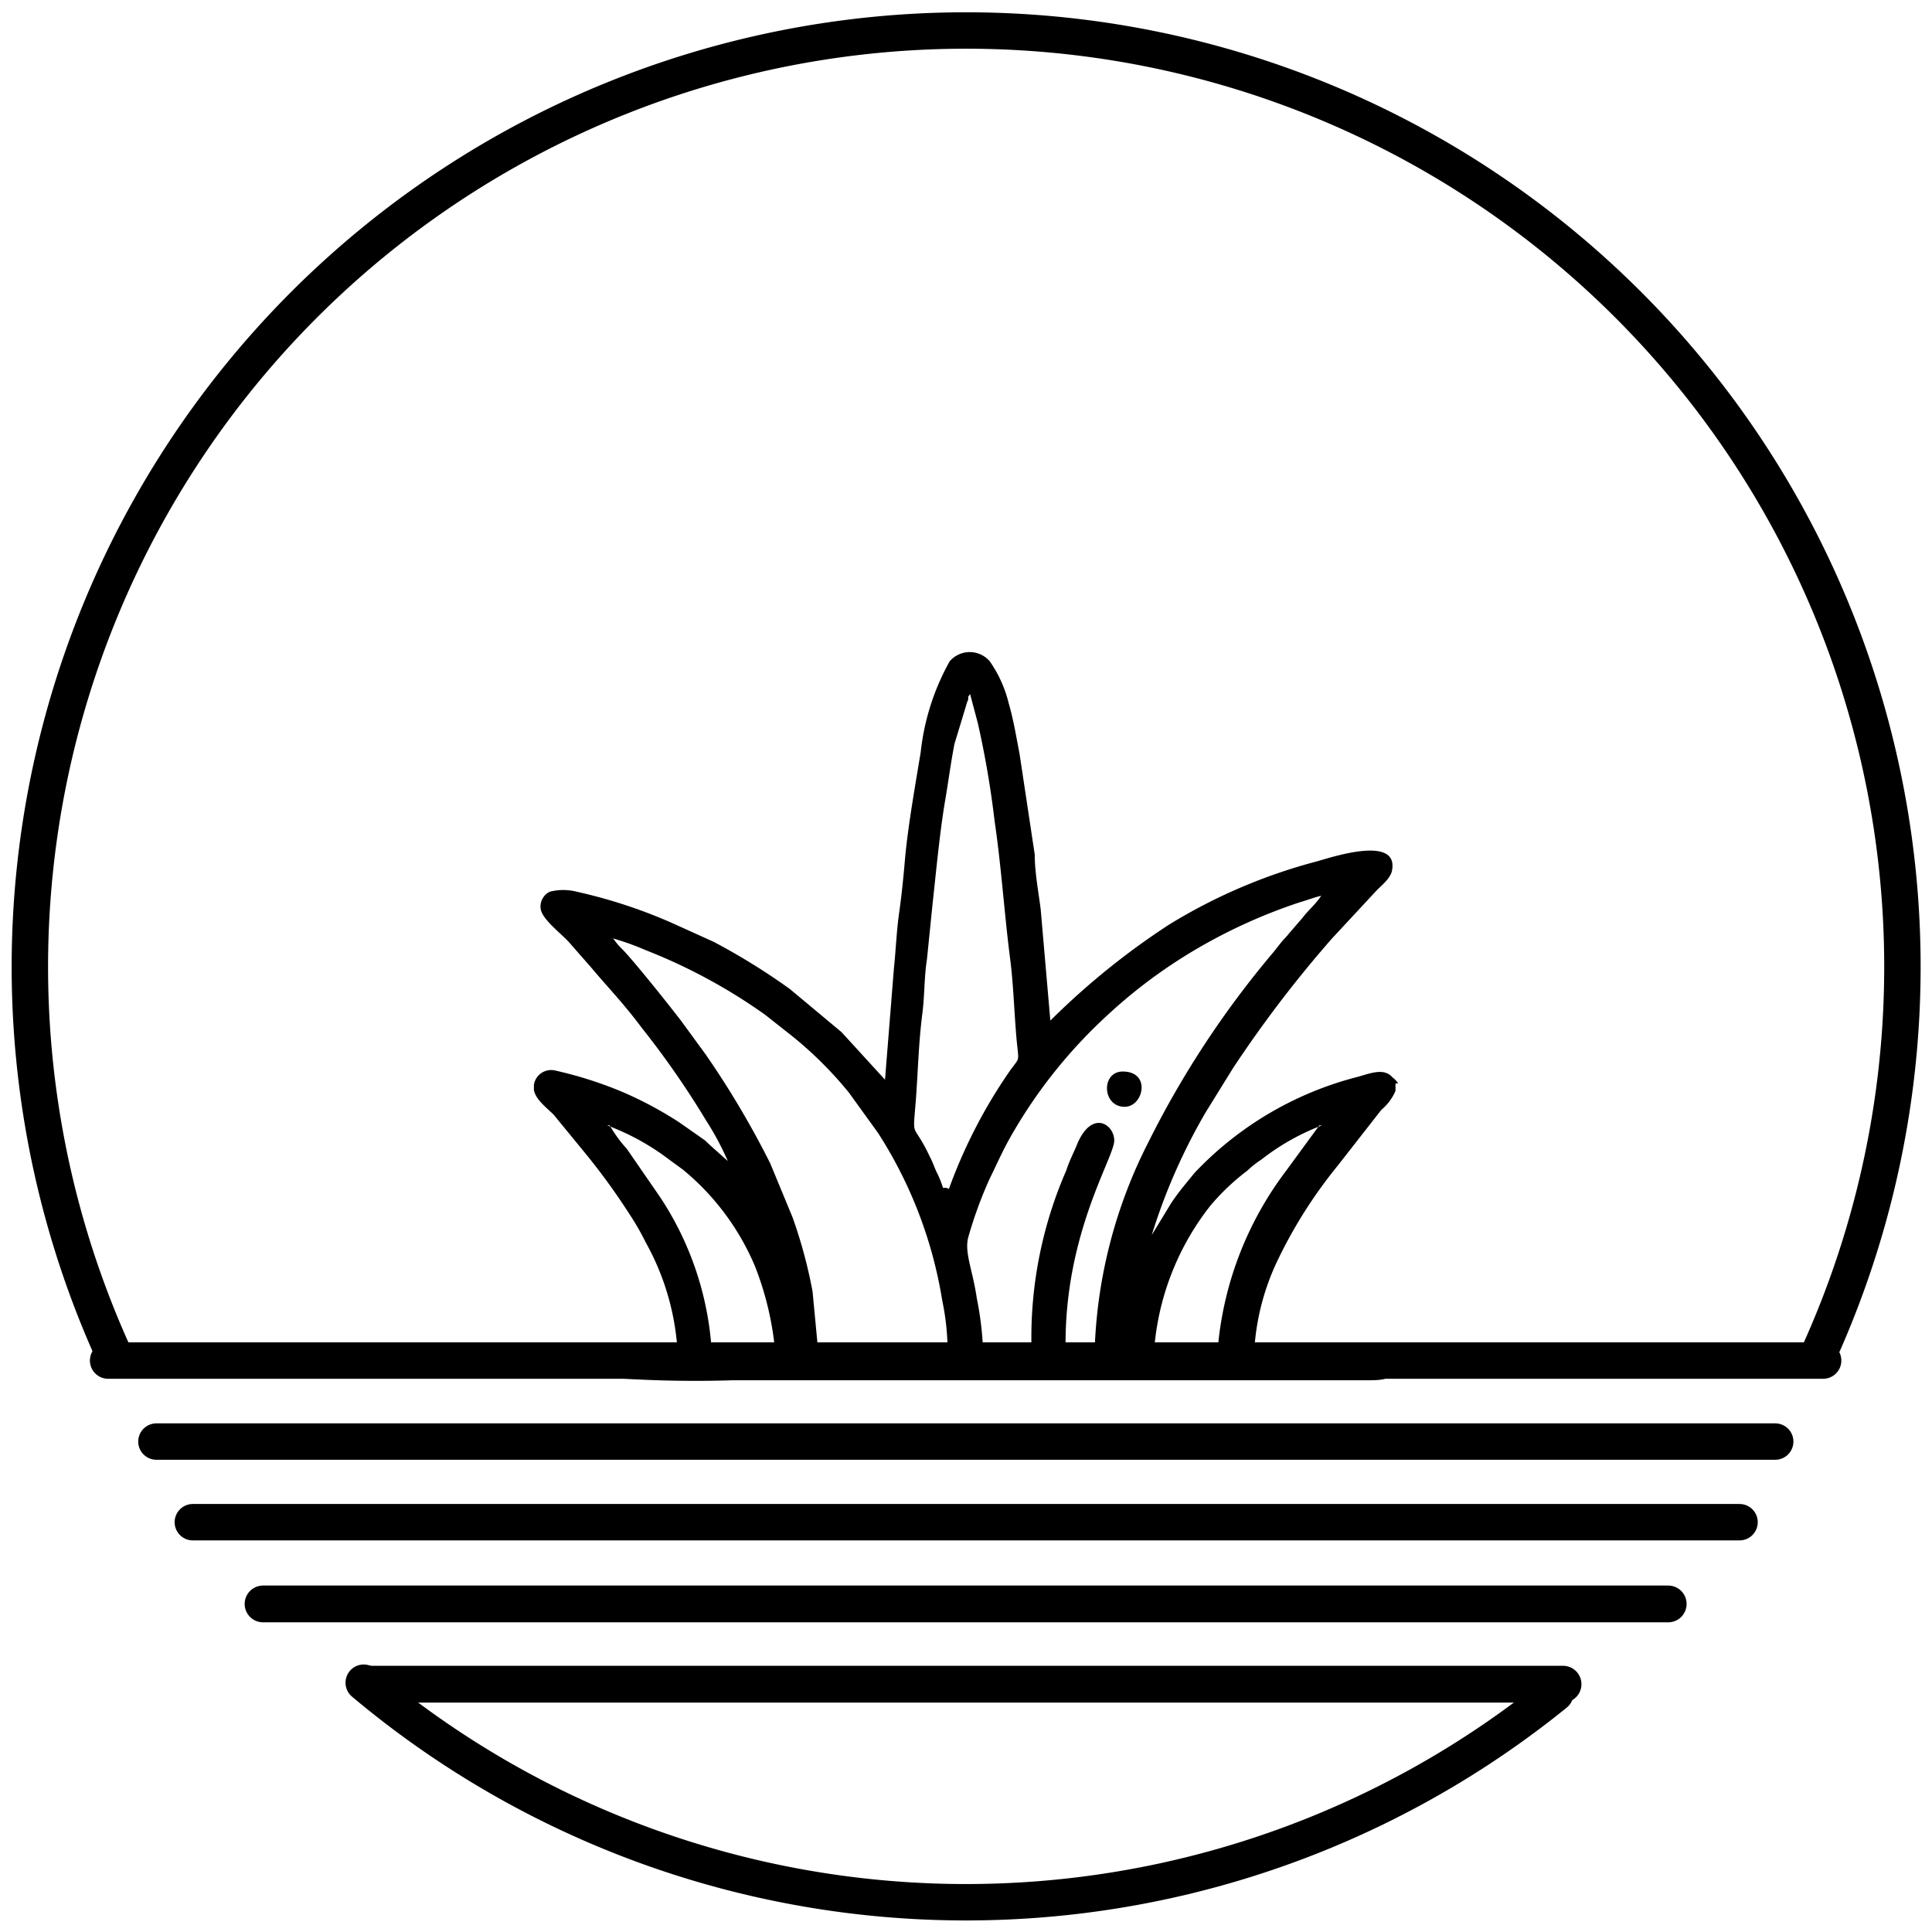 <svg id="Layer_1" data-name="Layer 1" xmlns="http://www.w3.org/2000/svg" viewBox="0 0 52 52"><defs><style>.cls-1,.cls-2,.cls-3,.cls-4,.cls-5,.cls-6{fill:none;stroke:#000;stroke-linecap:round;stroke-linejoin:round;}.cls-1{stroke-width:0.98px;}.cls-2{stroke-width:0.98px;}.cls-3{stroke-width:0.98px;}.cls-4{stroke-width:0.99px;}.cls-5{stroke-width:0.99px;}.cls-6{stroke-width:0.98px;}.cls-7{fill-rule:evenodd;}</style></defs><line class="cls-1" x1="2.91" y1="36.62" x2="49.07" y2="36.62"/><line class="cls-2" x1="4.21" y1="38.8" x2="47.78" y2="38.8"/><line class="cls-3" x1="5.19" y1="40.97" x2="46.82" y2="40.97"/><line class="cls-4" x1="7.08" y1="43.17" x2="44.9" y2="43.17"/><line class="cls-5" x1="9.92" y1="45.33" x2="42.07" y2="45.33"/><path class="cls-6" d="M41.86,45.58a25.19,25.19,0,0,1-32.07-.29M3,36.31a25.2,25.2,0,1,1,45.94.15"/><path class="cls-7" d="M29.49,36.15h-.81c0-3,1.31-5,1.31-5.45s-.61-.84-1,.1c-.1.25-.2.42-.29.7a11.25,11.25,0,0,0-.94,4.65H26.45a8.74,8.74,0,0,0-.16-1.21c-.11-.77-.35-1.25-.22-1.67a11.28,11.28,0,0,1,.56-1.53c.24-.49.39-.85.69-1.35a13.42,13.42,0,0,1,2.48-3.06,13.71,13.71,0,0,1,1.95-1.51A14.41,14.41,0,0,1,35,24.28c.21-.06.38-.13.56-.17-.14.22-.35.39-.5.59l-.38.44c-.06.08-.08.09-.15.17s-.16.2-.24.3a25.63,25.63,0,0,0-3.39,5.15,13.22,13.22,0,0,0-1.43,5.39m-13-10.9a6.86,6.86,0,0,1,.9.32,14.94,14.94,0,0,1,3.22,1.74l.71.56a10.26,10.26,0,0,1,1.55,1.54l.78,1.08A11.78,11.78,0,0,1,25.36,35a6.71,6.71,0,0,1,.14,1.13H22l-.13-1.37a13,13,0,0,0-.54-2l-.6-1.45A24.29,24.29,0,0,0,19,28.39l-.65-.89c-.24-.32-1.29-1.64-1.6-1.95A1.66,1.66,0,0,1,16.5,25.25Zm9,6.72h-.09a2.47,2.47,0,0,0-.17-.42c-.07-.15-.1-.26-.18-.41-.47-1-.47-.41-.38-1.53.06-.8.07-1.48.17-2.29.07-.51.05-1,.13-1.51l.15-1.48c.11-1,.2-2,.36-2.91.08-.49.14-.94.23-1.4L26,19a.88.88,0,0,1,.06-.17s0-.05,0-.07,0,0,.05-.08l.21.79a25.33,25.33,0,0,1,.45,2.63c.18,1.21.27,2.58.42,3.72.08.63.1,1.25.15,1.89.07,1,.16.65-.2,1.17A13.88,13.88,0,0,0,25.54,32Zm-9.13-1.68a6.5,6.5,0,0,1,1.67.92l.37.27a6.77,6.77,0,0,1,1.94,2.6,8.27,8.27,0,0,1,.52,2.07H19.14a8.44,8.44,0,0,0-1.38-3.94l-.89-1.29A3.59,3.59,0,0,1,16.41,30.29Zm19.17,0-.9,1.23a9.22,9.22,0,0,0-1.82,4.63H31.08a7.16,7.16,0,0,1,1.49-3.69,6.1,6.1,0,0,1,1-.95,2.63,2.63,0,0,1,.38-.3A6.21,6.21,0,0,1,35.58,30.29Zm2.05-1.13v.2a1.34,1.34,0,0,1-.38.51L36,31.38A12.76,12.76,0,0,0,34.35,34a6.51,6.51,0,0,0-.58,2.19h1.9c.48,0,1.52-.1,1.8.12a.5.5,0,0,1,.16.28v.15a.55.55,0,0,1-.12.24c-.19.18-.44.17-.79.17h-17A31.86,31.86,0,0,1,16,37.05a.45.45,0,0,1-.28-.58c.09-.25.28-.32.63-.32h1.87a6.85,6.85,0,0,0-.84-2.71,6.93,6.93,0,0,0-.43-.75A17.76,17.76,0,0,0,15.72,31L14.9,30c-.18-.18-.48-.4-.53-.66V29.2a.47.47,0,0,1,.56-.39,10.78,10.78,0,0,1,1.8.57,10.23,10.23,0,0,1,1.54.82l.7.49.16.15.46.41a7.9,7.9,0,0,0-.59-1.1,23.55,23.55,0,0,0-1.73-2.49c-.5-.67-.88-1.05-1.35-1.61l-.57-.65c-.2-.24-.71-.61-.79-.9A.44.44,0,0,1,14.8,24a1.46,1.46,0,0,1,.72,0,13.74,13.74,0,0,1,2.54.83l1.15.52a17.62,17.62,0,0,1,2.05,1.27l1.39,1.16,1.17,1.28.24-3c.05-.46.07-1,.14-1.49s.12-1,.16-1.47c.08-.88.28-2,.42-2.85a6.43,6.43,0,0,1,.78-2.45.71.71,0,0,1,1.08,0,3.35,3.35,0,0,1,.51,1.13c.13.45.2.89.29,1.35L27.85,23c0,.48.1,1,.16,1.47l.26,3a20,20,0,0,1,3.19-2.58,14.75,14.75,0,0,1,4-1.71c.48-.14,2.22-.7,2,.28-.06.21-.29.38-.43.53l-1.18,1.27a32.34,32.34,0,0,0-2.67,3.5l-.73,1.18A15.79,15.79,0,0,0,31,33.24l.53-.87c.11-.16.19-.27.31-.42l.31-.38A9.16,9.16,0,0,1,36.48,29c.33-.08.76-.29,1,0A.53.53,0,0,1,37.63,29.16ZM31,33.24l0,.1Z"/><path class="cls-7" d="M30.27,29.79c.51,0,.72-.95-.05-.95-.59,0-.56.95.05.95"/><path class="cls-7" d="M14.37,36.61c0,.76,1.14.51.9-.14a.46.46,0,0,0-.9.14"/></svg>